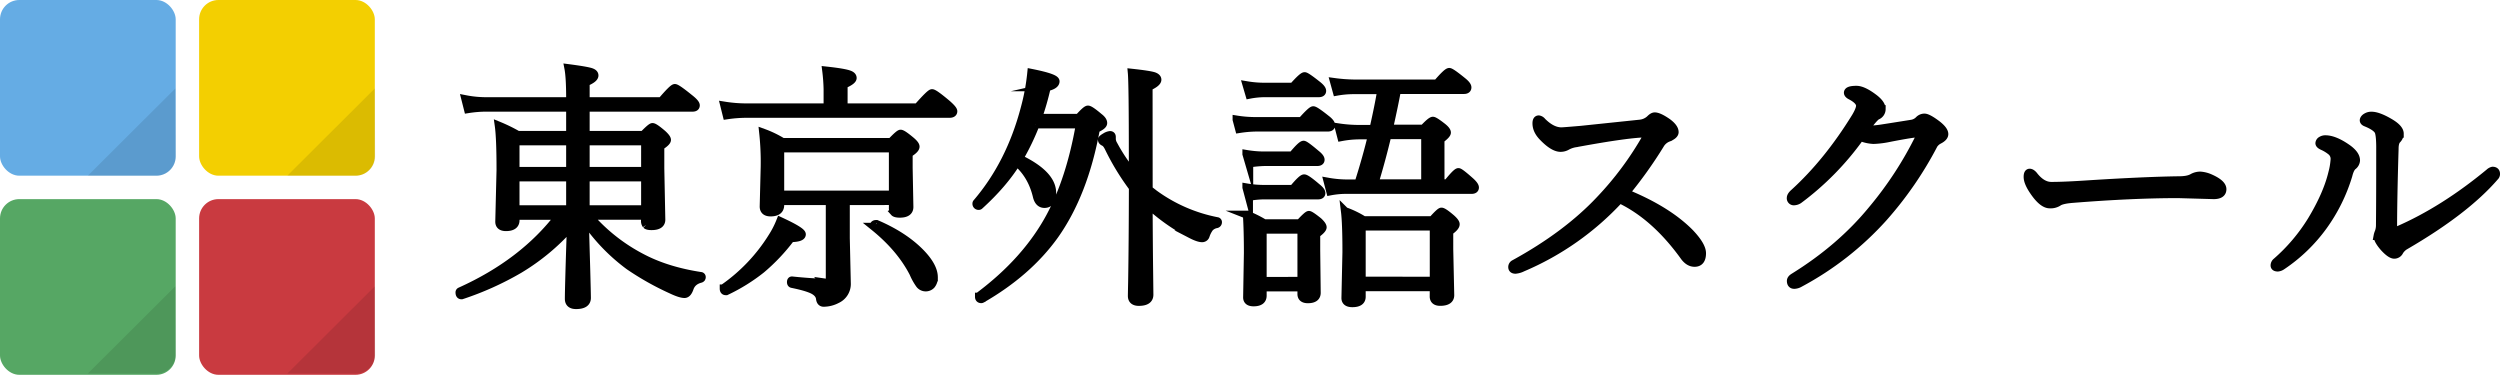 <svg xmlns="http://www.w3.org/2000/svg" viewBox="0 0 1554.14 233"><defs><style>.cls-1{stroke:#000;stroke-miterlimit:10;stroke-width:5px;}.cls-2{fill:#65ace4;}.cls-3{fill:#f3cf01;}.cls-4{fill:#56a764;}.cls-5{fill:#c93a40;}.cls-6{opacity:0.1;}</style></defs><title>logo_jp</title><g id="レイヤー_2" data-name="レイヤー 2"><g id="レイヤー_1-2" data-name="レイヤー 1"><path class="cls-1" d="M354.92,140.66a135.14,135.14,0,0,1-32.18,26.8A187.8,187.8,0,0,1,287,183.55h-.15q-1.17,0-1.17-1.71a.68.68,0,0,1,.39-.71q39.21-17.65,61.56-47H320.47v2.74q0,4.29-5.94,4.29-4.14,0-4.14-3.36l.78-32.11q0-19.83-1.09-27.57a99.91,99.91,0,0,1,11.8,5.78h32.57v-17h-52a75.71,75.71,0,0,0-11.56.94l-1.56-6.17a67,67,0,0,0,13.12,1.25h52V61.29q0-13.27-1.09-18.91,11.33,1.48,14.06,2.42c1.41.47,2.11,1.18,2.11,2.11q0,2-5.47,4.3V62.93h47.19q7-8.2,8.28-8.2t9,6.25q4,3.12,4,4.53c0,.94-.68,1.4-2,1.4H364.06v17h35.86Q404.69,79,405.63,79q1.25,0,6.25,4.29,2.73,2.51,2.73,3.67,0,1.34-4.14,4v13.59l.63,32c0,2.66-2,4-6.1,4-1.67,0-2.76-.26-3.28-.78A3.93,3.93,0,0,1,401,137V134.1H366a110.94,110.94,0,0,0,33.28,26.25q15.39,8.06,36.33,11.25a.64.64,0,0,1,.62.7,1,1,0,0,1-.78,1q-5.16,1.34-6.72,5.78-1.25,3.68-3.2,3.67-2.66,0-8.36-2.73a172.26,172.26,0,0,1-26.09-14.69,117.17,117.17,0,0,1-27.5-28.67q.07,4.29.85,31.17.39,14.37.4,17.35c0,3-2.25,4.45-6.72,4.45q-4.45,0-4.46-3.83Q353.67,177.78,354.92,140.66Zm-.47-52.81h-34v18.44h34Zm0,42.27V110.27h-34v19.85Zm9.61-42.27v18.44h37V87.85Zm0,42.27h37V110.27h-37Z"/><path class="cls-1" d="M451.49,181h-.32c-.83,0-1.25-.55-1.25-1.64a.52.52,0,0,1,.24-.47,108.9,108.9,0,0,0,29.92-31.64,55.85,55.85,0,0,0,5-9.77q13.37,6.18,13.36,8.2,0,2.19-6.8,2.35a118.32,118.32,0,0,1-18.28,19.37A112.53,112.53,0,0,1,451.49,181Zm63-114.22V55.51a109.32,109.32,0,0,0-.86-11.64q10.79,1.17,14.07,2.34c1.56.52,2.34,1.28,2.34,2.27q0,1.71-5.63,4.14V66.76h46q7.81-8.84,9-8.83,1.41,0,9.38,6.72,3.82,3.36,3.83,4.53c0,1-.78,1.56-2.35,1.56h-127a84.2,84.2,0,0,0-11.48.94l-1.49-6a87,87,0,0,0,13,1.1ZM525.78,125v23l.63,28a10.53,10.53,0,0,1-6.1,10.08,18.05,18.05,0,0,1-8.28,2.11c-1.3,0-2.06-.86-2.26-2.58q-.39-3.36-4.61-5.46-3.92-1.87-12.81-3.68c-.42-.1-.63-.47-.63-1.09q0-1.17.78-1,13,1.34,20.63,1.33a2.41,2.41,0,0,0,2.73-2.73V125H485v2.42c0,3.08-2,4.61-5.94,4.61q-4.29,0-4.29-3.67l.62-24.61a172.09,172.09,0,0,0-.94-21.25,65.65,65.65,0,0,1,12,5.78H554c3.28-3.44,5.23-5.15,5.86-5.15q1.24,0,6.56,4.45,2.73,2.34,2.73,3.59,0,1.65-4.29,4.3v8.75l.46,24.45q0,4.14-5.93,4.14c-1.78,0-3-.28-3.52-.86a4.4,4.4,0,0,1-.78-3v-4Zm29.3-4V92.23H485V121Zm-11.64,20a.53.53,0,0,1-.24-.47c0-.83.47-1.25,1.41-1.25h.31q16.73,7.19,27,17.5,8.58,8.67,8.59,15.62a7,7,0,0,1-1.56,4.77,4.78,4.78,0,0,1-7.19-.31,35.57,35.57,0,0,1-3.91-7Q559.85,154.26,543.44,141Z"/><path class="cls-1" d="M633.6,98.55q20.46,9.78,20.46,21.33,0,6.89-4.76,6.88-3.52,0-4.69-4.61-3.12-13.29-12.5-21.33-8.36,13.52-23.2,27a.53.53,0,0,1-.39.16,1.32,1.32,0,0,1-1.49-1.49.53.53,0,0,1,.16-.39q20.87-24.37,29.92-59.06a132.88,132.88,0,0,0,4-21.72q15.07,3,15.07,5.24c0,1.61-1.82,2.84-5.47,3.67a168.77,168.77,0,0,1-5.46,19.06h25.31q4.61-5.16,5.78-5.16c.88,0,3.18,1.57,6.87,4.69,1.72,1.3,2.58,2.53,2.58,3.67s-1.51,2.22-4.53,3.68q-7.35,40.38-25.78,66.25-16.56,23-45.16,39.45a.71.71,0,0,1-.31.08c-.94,0-1.4-.5-1.4-1.49a.7.7,0,0,1,.23-.54Q638,162.07,652.74,134.8q12.64-23.43,18.59-57.5h-27.5A150.85,150.85,0,0,1,633.6,98.55Zm80.46,19.22,3.52,2.74a97.8,97.8,0,0,0,39,17,.57.57,0,0,1,.55.63,1.17,1.17,0,0,1-.86,1.17,7.76,7.76,0,0,0-4.22,2.19,16.74,16.74,0,0,0-2.57,5,2.22,2.22,0,0,1-2.19,1.56q-2.34,0-7-2.42a120,120,0,0,1-25.78-18l-.47-.47q.09,24.13.32,42.42.15,13.29.15,13.6c0,3-2.18,4.45-6.56,4.45-2.86,0-4.3-1.23-4.3-3.67q0-1,.16-8.75.39-23.52.47-58.6a153,153,0,0,1-14.92-24.45c-.94-2-1.91-3.28-2.89-3.75s-1.41-.88-1.41-1.56c0-.42.75-1,2.27-1.88a6.92,6.92,0,0,1,2.73-1c.73,0,1.09.39,1.09,1.17V86.6a7.52,7.52,0,0,0,1.1,3.36,108.1,108.1,0,0,0,12,17.89V99q0-47-.63-53.75,10.79,1.17,13.68,2.1c1.45.53,2.18,1.25,2.18,2.19q0,1.95-5.47,4.46Z"/><path class="cls-1" d="M770.31,80.2l-1.56-5.86a73.72,73.72,0,0,0,11.72.93h28.75q6-6.72,7.19-6.72t7.89,5.32q3.19,2.41,3.2,4c0,.94-.7,1.41-2.11,1.41H780.63A75.44,75.44,0,0,0,770.31,80.2Zm6.25,21.4-1.71-5.86a67.2,67.2,0,0,0,11.32.94h17.27Q809,90,810.39,90q1,0,7.66,5.63c1.92,1.51,2.89,2.73,2.89,3.67s-.7,1.4-2.11,1.4H786.17A72.39,72.39,0,0,0,776.56,101.6Zm-.15,20.78-1.56-5.86a63.58,63.58,0,0,0,11,.94h18q5.46-6.55,6.88-6.56t7.81,5.47c1.92,1.51,2.89,2.73,2.89,3.67s-.7,1.41-2.11,1.41H786A52.48,52.48,0,0,0,776.41,122.38Zm.31-63.51L775,53a67.45,67.45,0,0,0,11.17.94h17.66q5.86-6.57,7.19-6.57,1.1,0,8,5.47c1.92,1.51,2.89,2.74,2.89,3.67s-.71,1.41-2.11,1.41h-33.6A51,51,0,0,0,776.72,58.87Zm32.34,119.76H784.92v5.16q0,4.14-5.62,4.14-4,0-4-3.05l.47-27.65q0-14-.62-23.75a70,70,0,0,1,10.7,5.31H808q4.77-5.16,5.7-5.16t5.94,4c1.72,1.61,2.58,2.84,2.58,3.67s-1.33,2.34-4,4.22v9.76l.31,26.72c0,2.66-1.83,4-5.47,4q-4,0-4-3.21Zm0-4V142.77H784.92v31.88ZM895.47,114h4.3q5.63-7,6.87-7,1,0,7.5,5.79c1.82,1.66,2.74,2.94,2.74,3.82s-.68,1.41-2,1.41H836.72a52.4,52.4,0,0,0-9.76.94l-1.57-6a69.24,69.24,0,0,0,11.33,1.1h7.74q5.14-16.1,8.43-29.93h-7.5a62.88,62.88,0,0,0-11.56,1.1l-1.56-6a86.72,86.72,0,0,0,13.12.94h8.44q3.58-16,4.84-24.14H841.56a60,60,0,0,0-10.54.94L829.38,51a101.7,101.7,0,0,0,12.18.93h51.8q6.17-7.19,7.58-7.18,1.17,0,8.28,5.78,3,2.41,3,3.83c0,1-.71,1.56-2.11,1.56H868.44Q867,64,863.44,80h21.48q4.62-4.92,5.86-4.92c.68,0,2.66,1.27,5.94,3.83,1.82,1.45,2.74,2.63,2.74,3.51s-1.33,2.22-4,4.3Zm-4.14,64.53H846.49v5.93q0,4-5.78,4-4.31,0-4.3-3.2l.62-28.52q0-17.9-.93-25.47a58.58,58.58,0,0,1,11.64,5.63h42.65q4.77-5.33,5.71-5.32,1.24,0,6.09,4.14c1.82,1.62,2.73,2.84,2.73,3.68,0,1.14-1.32,2.65-4,4.53V154.8l.62,28.68q0,4.14-6.25,4.14-4,0-4-3.36Zm0-4V140.82H846.49v33.67ZM886,114V84H862.5Q859,98.8,854.38,114Z"/><path class="cls-1" d="M1010.55,120q25.93,10.54,40,24.76,7.5,7.9,7.5,12.66,0,5.94-4.61,5.94-3.75,0-6.72-4.3-18-24.84-39.84-35.23a175,175,0,0,1-60.47,42.58,11.89,11.89,0,0,1-4.3,1.25q-2,0-2-1.65a2.21,2.21,0,0,1,1.25-2q32.65-17.88,53.28-39.84a198.51,198.51,0,0,0,29-39.14,5.76,5.76,0,0,0,.79-1.8c0-.2-.27-.31-.79-.31q-11,0-44,6.09a16.25,16.25,0,0,0-5.47,1.8,8,8,0,0,1-4,1.09q-4.54,0-11-6.71-4-4.07-4-8.52c0-1.61.47-2.42,1.4-2.42a3.35,3.35,0,0,1,2.11,1.33q6.09,6.09,12,6.09,1.1,0,12.11-.94l36.64-3.83a10.79,10.79,0,0,0,6.25-2.73q1.73-1.8,3-1.8c1.72,0,4.35,1.23,7.89,3.67q4.45,3.28,4.46,6.1,0,1.88-4,3.51a9.82,9.82,0,0,0-5,4.3A269.76,269.76,0,0,1,1010.55,120Z"/><path class="cls-1" d="M1156.49,85.12a175.22,175.22,0,0,1-38.28,39.06,5.72,5.72,0,0,1-2.82.94,1.87,1.87,0,0,1-2.11-2.11c0-.89.71-2,2.11-3.21q20.86-19,38.21-47.18,2.73-4.62,2.73-6.88,0-3.12-5.55-6.09c-1.3-.63-2-1.3-2-2q0-1.8,5.31-1.8,4.06,0,10.71,5,4.92,3.68,4.92,7a4.46,4.46,0,0,1-2.89,4.14q-1.8.95-7.35,8.52a9.74,9.74,0,0,0,2,.15A69.07,69.07,0,0,0,1169,80q3.19-.47,19.37-3.05a8.1,8.1,0,0,0,4.61-2.42,4.75,4.75,0,0,1,3.36-1.41q2.19,0,7.89,4.3c3,2.34,4.45,4.33,4.45,5.94q0,1.88-3,3.51a8.77,8.77,0,0,0-3.52,3,224.5,224.5,0,0,1-31.33,45.47,190.9,190.9,0,0,1-51.87,40.62,7.37,7.37,0,0,1-3.52,1.1c-1.4,0-2.11-.81-2.11-2.42,0-.84.6-1.62,1.8-2.35q29.07-18,48.59-41.79a225.58,225.58,0,0,0,29.61-45.39,3.28,3.28,0,0,0,.32-1.49c0-.52-.32-.78-.94-.78q-3.29,0-18.13,2.89a55.93,55.93,0,0,1-9.92,1.25A24.17,24.17,0,0,1,1156.49,85.12Z"/><path class="cls-1" d="M1381.56,117.62q0,3.67-5.46,3.67l-22-.63q-28.74,0-66.09,3c-4.32.37-7.19,1.07-8.59,2.11a9,9,0,0,1-5.16,1.25q-4.46,0-9.92-8c-2.55-3.69-3.83-6.72-3.83-9.06,0-1.72.42-2.58,1.25-2.58s1.85.71,2.89,2.11q4.92,6.09,10.55,6.1,8,0,22.11-.94,35.54-2.27,57.42-2.58c3.64,0,6.41-.55,8.28-1.64a9.92,9.92,0,0,1,4.84-1.25,17.94,17.94,0,0,1,6.1,1.56Q1381.56,114.1,1381.56,117.62Z"/><path class="cls-1" d="M1451.33,99.1a6.1,6.1,0,0,0-1.95-4.84A23.31,23.31,0,0,0,1444,90.9c-1.41-.63-2.11-1.25-2.11-1.88a2.17,2.17,0,0,1,1.17-1.72,4.59,4.59,0,0,1,2.5-.7q5.39,0,12.81,5,6.26,4.14,6.25,8.13a4.78,4.78,0,0,1-1.95,3.51q-1.73,1.41-2.81,5.78a106.3,106.3,0,0,1-15.55,31.49,101,101,0,0,1-25.78,24.84,5.35,5.35,0,0,1-2.5.94c-1.31,0-2-.42-2-1.25a2.9,2.9,0,0,1,1.1-2.27,111.44,111.44,0,0,0,21.95-25.93q9.38-15.56,12.66-28.6A44.72,44.72,0,0,0,1451.33,99.1Zm28.36-7.19q0-7.5-.94-10.07-1.17-2.9-7.89-5.63c-.94-.36-1.4-.83-1.4-1.41s.51-1.4,1.56-2a6,6,0,0,1,3.2-.86q4.21,0,11.49,4.3,6.09,3.6,6.09,6.88a5.44,5.44,0,0,1-1.72,3.75q-1.49,1.64-1.48,5.7-.94,31.09-.94,50c0,.83.26,1.25.78,1.25a6.45,6.45,0,0,0,2.11-.63q28.59-12.42,57-35.93a4.33,4.33,0,0,1,2-1.1c1.41,0,2.11.66,2.11,2a2.36,2.36,0,0,1-.78,1.71Q1532.65,131,1495,152.85a10.34,10.34,0,0,0-3.36,3.36,3.55,3.55,0,0,1-3.2,2.11c-1.56,0-3.75-1.53-6.56-4.61-2.56-3-3.83-5.28-3.83-7a11,11,0,0,1,.78-2.5,12.82,12.82,0,0,0,.7-4.38Q1479.7,124.27,1479.69,91.91Z"/><rect class="cls-2" width="109.22" height="109.22" rx="12"/><rect class="cls-3" x="123.78" width="109.22" height="109.22" rx="12"/><rect class="cls-4" y="123.78" width="109.22" height="109.22" rx="12"/><rect class="cls-5" x="123.78" y="123.78" width="109.22" height="109.22" rx="12"/><g class="cls-6"><path d="M54.61,109.22H97.22a12,12,0,0,0,12-12L109,55"/></g><g class="cls-6"><path d="M178.61,109.22h42.61a12,12,0,0,0,12-12L233,55"/></g><g class="cls-6"><path d="M54.61,232.22H97.22a12,12,0,0,0,12-12L109,178"/></g><g class="cls-6"><path d="M178.61,232.22h42.61a12,12,0,0,0,12-12L233,178"/></g></g></g></svg>